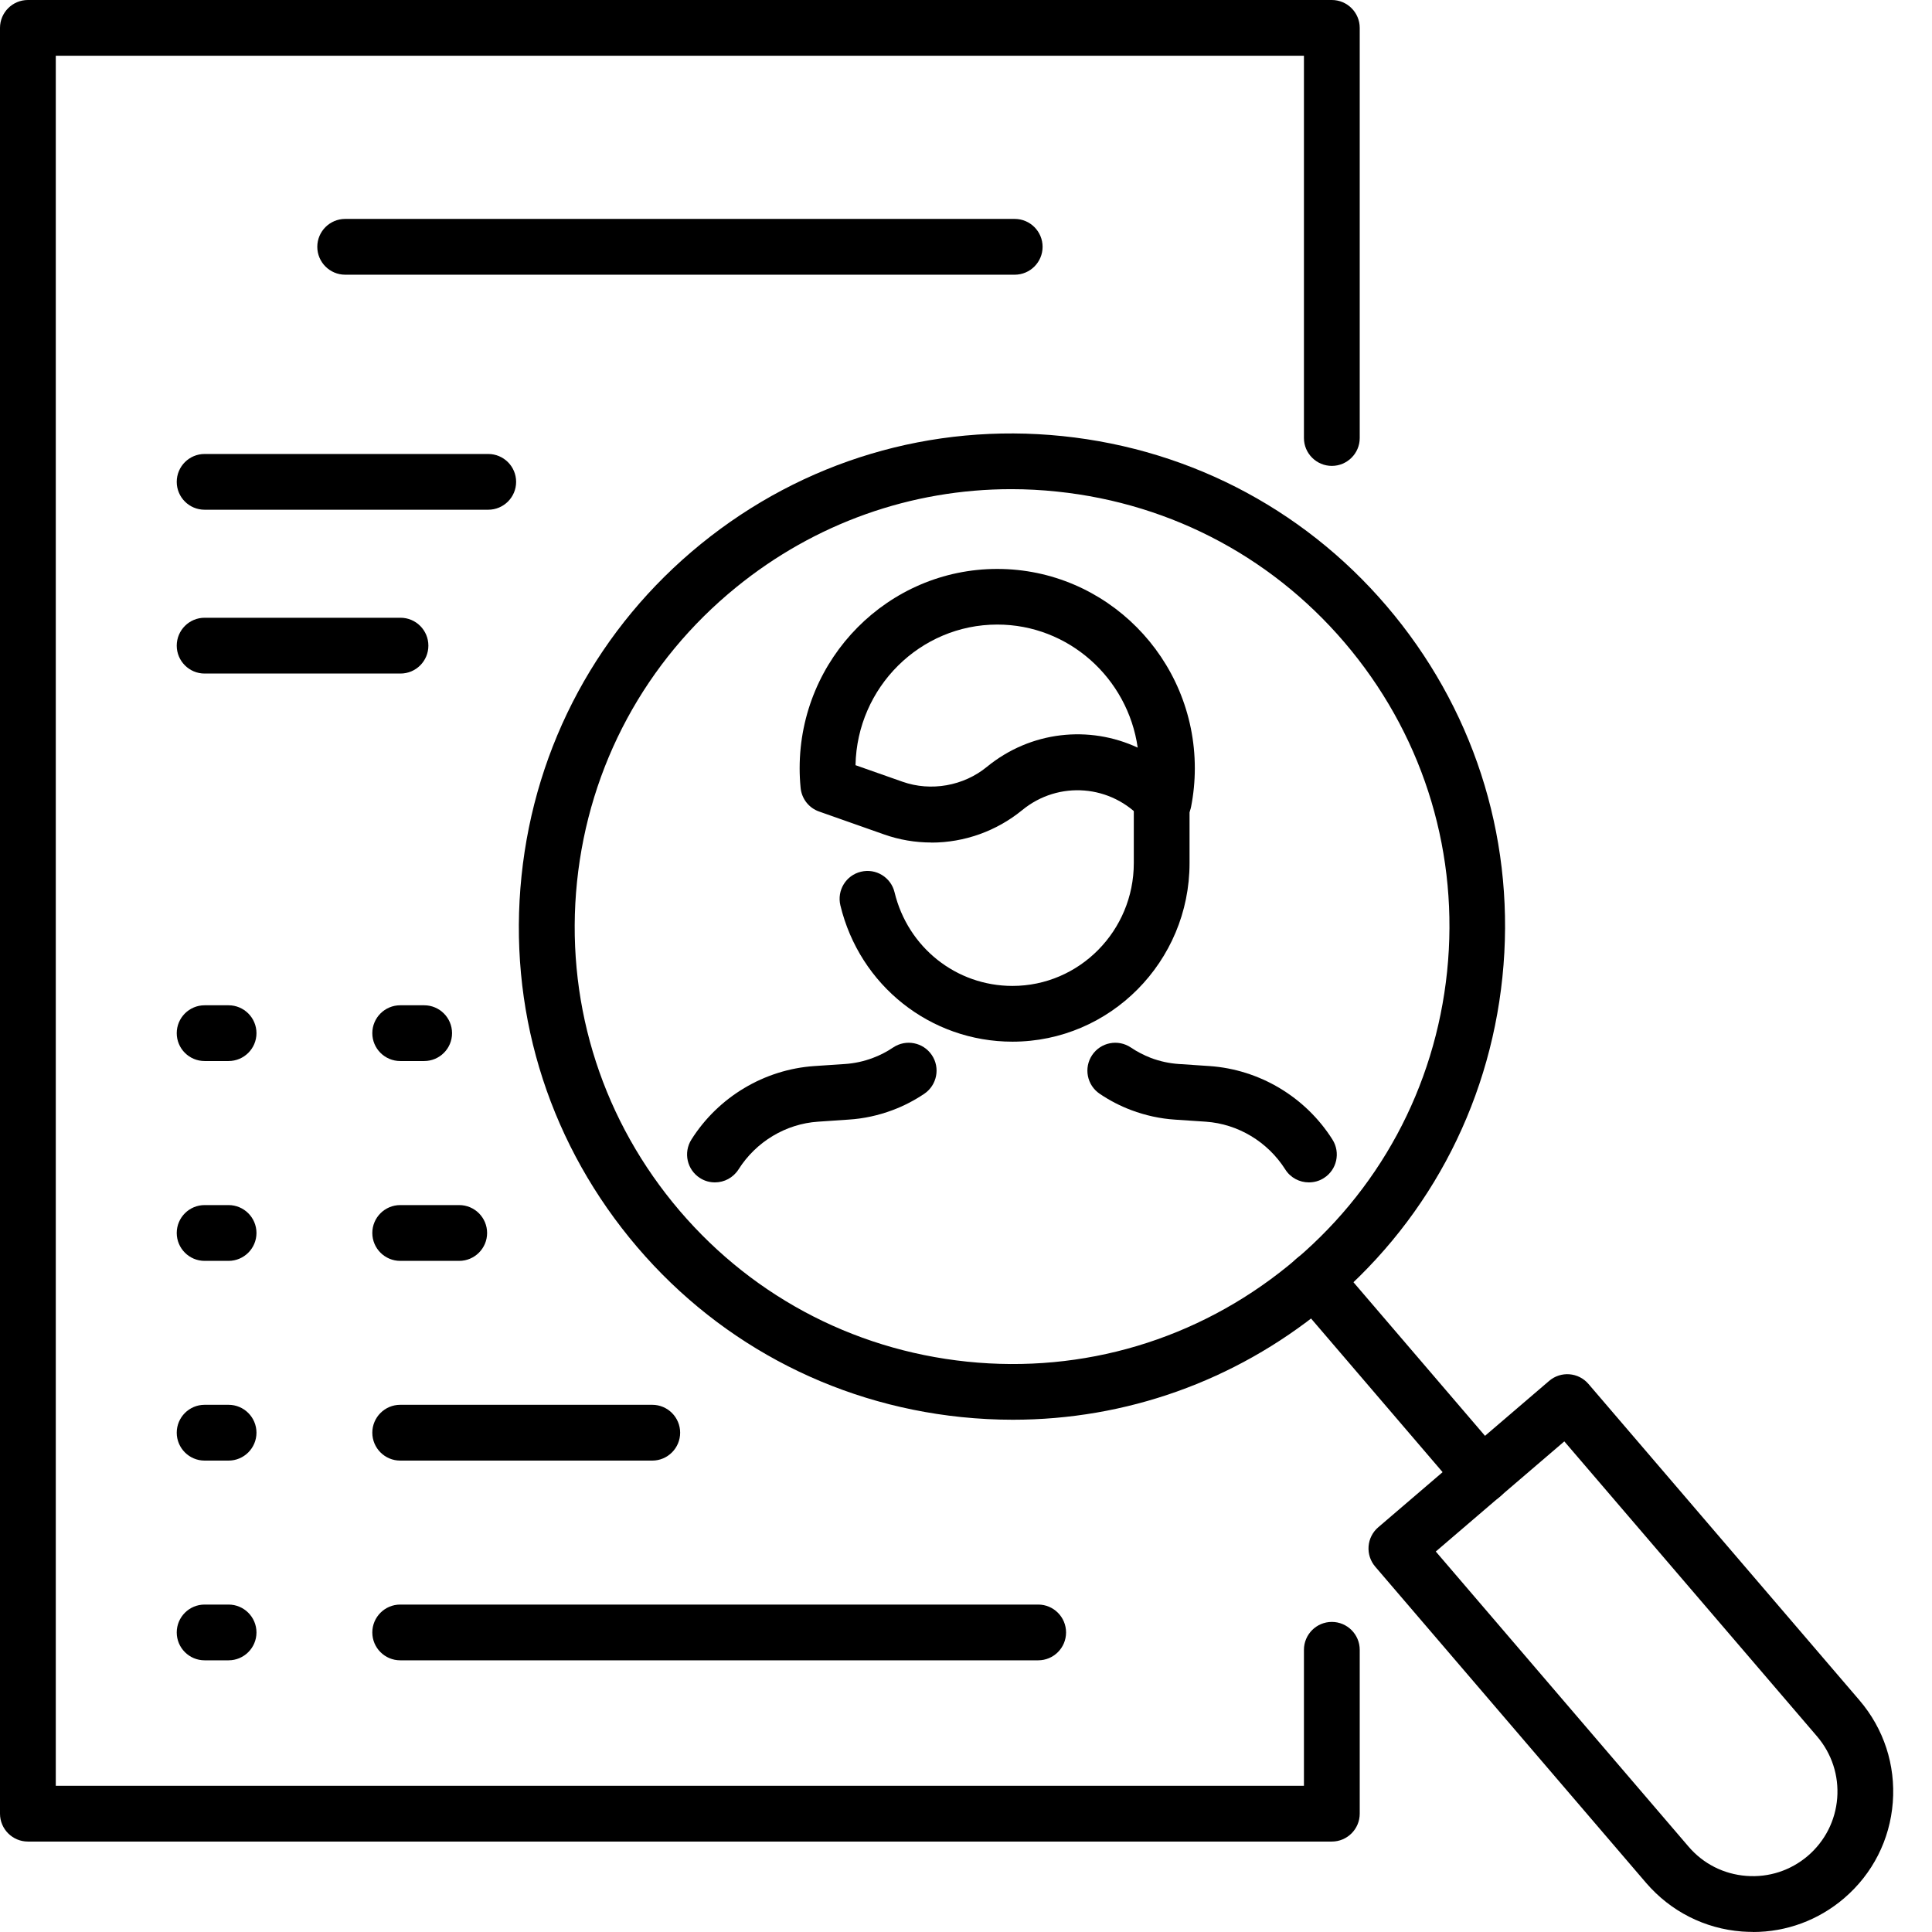 <svg width="48" height="48" viewBox="0 0 48 48" fill="none" xmlns="http://www.w3.org/2000/svg">
<g clip-path="url(#clip0_6039_9588)">
<path d="M25.154 25.88C23.117 25.88 21.36 24.487 20.879 22.494C20.79 22.122 21.017 21.747 21.389 21.658C21.762 21.567 22.136 21.797 22.225 22.169C22.555 23.539 23.759 24.495 25.154 24.495C26.817 24.495 28.169 23.125 28.169 21.443V19.911C28.169 19.529 28.48 19.218 28.861 19.218C29.244 19.218 29.554 19.529 29.554 19.911V21.443C29.554 23.889 27.581 25.88 25.154 25.88Z" fill="black"/>
<path d="M17.763 29.376C17.636 29.376 17.508 29.343 17.393 29.269C17.07 29.065 16.973 28.638 17.177 28.313C17.846 27.254 18.988 26.571 20.231 26.486L20.993 26.435C21.229 26.419 21.462 26.369 21.686 26.284C21.862 26.219 22.03 26.132 22.189 26.025C22.508 25.811 22.937 25.896 23.151 26.213C23.365 26.53 23.279 26.961 22.963 27.175C22.715 27.341 22.452 27.478 22.175 27.581C21.823 27.713 21.456 27.793 21.086 27.816L20.324 27.868C19.523 27.921 18.784 28.365 18.349 29.053C18.216 29.261 17.993 29.376 17.763 29.376Z" fill="black"/>
<path d="M32.517 29.376C32.288 29.376 32.062 29.262 31.932 29.054C31.496 28.367 30.758 27.923 29.956 27.868L29.194 27.817C28.826 27.793 28.46 27.714 28.107 27.581C27.832 27.478 27.567 27.341 27.322 27.175C27.005 26.961 26.92 26.532 27.134 26.213C27.347 25.896 27.777 25.811 28.096 26.025C28.254 26.132 28.422 26.217 28.596 26.285C28.822 26.37 29.054 26.419 29.289 26.435L30.051 26.486C31.294 26.572 32.436 27.254 33.105 28.313C33.309 28.636 33.214 29.066 32.89 29.269C32.775 29.343 32.646 29.376 32.52 29.376H32.517Z" fill="black"/>
<path d="M23.141 20.932C22.739 20.932 22.341 20.865 21.961 20.73L20.35 20.162C20.095 20.073 19.917 19.843 19.891 19.574C19.875 19.41 19.867 19.246 19.867 19.087C19.867 16.356 22.07 14.135 24.776 14.135C27.482 14.135 29.685 16.356 29.685 19.087C29.685 19.412 29.653 19.735 29.592 20.045C29.54 20.305 29.348 20.513 29.093 20.58C28.838 20.649 28.567 20.568 28.392 20.37C27.616 19.491 26.3 19.384 25.394 20.129C24.76 20.647 23.96 20.934 23.141 20.934V20.932ZM21.253 19.01L22.423 19.422C23.129 19.671 23.939 19.527 24.517 19.054C25.609 18.159 27.066 18.015 28.266 18.575C28.02 16.849 26.55 15.517 24.778 15.517C22.86 15.517 21.294 17.076 21.255 19.008L21.253 19.01Z" fill="black"/>
<path d="M33.089 45.753H0.693C0.311 45.753 0 45.442 0 45.06V0.693C0 0.311 0.311 -0 0.693 -0H33.089C33.471 -0 33.782 0.311 33.782 0.693V10.883C33.782 11.264 33.471 11.575 33.089 11.575C32.707 11.575 32.396 11.264 32.396 10.883V1.385H1.386V44.368H32.396V40.989C32.396 40.607 32.707 40.296 33.089 40.296C33.471 40.296 33.782 40.607 33.782 40.989V45.06C33.782 45.442 33.471 45.753 33.089 45.753Z" fill="black"/>
<path d="M25.166 35.273C24.74 35.273 24.314 35.251 23.885 35.207C20.631 34.871 17.699 33.289 15.637 30.75C13.574 28.21 12.62 25.019 12.957 21.763C13.293 18.509 14.877 15.578 17.414 13.515C19.954 11.451 23.145 10.499 26.399 10.835C29.653 11.172 32.584 12.755 34.647 15.293C36.709 17.83 37.663 21.023 37.327 24.277C36.99 27.533 35.407 30.463 32.869 32.525C30.664 34.319 27.968 35.273 25.164 35.273H25.166ZM25.124 12.153C22.638 12.153 20.247 12.999 18.291 14.59C16.039 16.421 14.635 19.02 14.336 21.906C14.04 24.792 14.883 27.622 16.714 29.875C18.545 32.127 21.143 33.531 24.029 33.83C26.917 34.129 29.746 33.283 31.998 31.452C34.251 29.622 35.654 27.023 35.953 24.137C36.25 21.251 35.407 18.42 33.576 16.168C31.745 13.915 29.146 12.512 26.26 12.213C25.88 12.173 25.502 12.153 25.124 12.153Z" fill="black"/>
<path d="M43.554 47.998C43.463 47.998 43.372 47.994 43.279 47.988C42.351 47.917 41.506 47.487 40.898 46.781L34.166 38.922C34.047 38.782 33.988 38.602 34.002 38.418C34.016 38.234 34.103 38.063 34.242 37.945L38.487 34.309C38.778 34.059 39.216 34.093 39.465 34.384L46.197 42.242C46.803 42.95 47.097 43.851 47.026 44.779C46.955 45.708 46.526 46.553 45.817 47.161C45.179 47.707 44.384 48 43.553 48L43.554 47.998ZM35.671 38.546L41.951 45.878C42.317 46.306 42.826 46.563 43.386 46.606C43.946 46.65 44.489 46.472 44.916 46.108C45.342 45.741 45.601 45.233 45.645 44.673C45.688 44.112 45.51 43.57 45.146 43.142L38.865 35.811L35.673 38.546H35.671Z" fill="black"/>
<path d="M36.821 37.345C36.625 37.345 36.431 37.262 36.294 37.104L32.136 32.248C31.886 31.957 31.92 31.52 32.211 31.27C32.502 31.021 32.94 31.055 33.189 31.346L37.347 36.201C37.597 36.492 37.563 36.929 37.272 37.179C37.142 37.292 36.981 37.345 36.821 37.345Z" fill="black"/>
<path d="M25.208 6.825H8.576C8.194 6.825 7.883 6.514 7.883 6.132C7.883 5.75 8.194 5.439 8.576 5.439H25.21C25.592 5.439 25.903 5.75 25.903 6.132C25.903 6.514 25.592 6.825 25.21 6.825H25.208Z" fill="black"/>
<path d="M12.13 12.664H5.083C4.701 12.664 4.391 12.354 4.391 11.972C4.391 11.589 4.701 11.279 5.083 11.279H12.13C12.512 11.279 12.823 11.589 12.823 11.972C12.823 12.354 12.512 12.664 12.13 12.664Z" fill="black"/>
<path d="M9.951 16.734H5.083C4.701 16.734 4.391 16.423 4.391 16.041C4.391 15.659 4.701 15.348 5.083 15.348H9.951C10.333 15.348 10.643 15.659 10.643 16.041C10.643 16.423 10.333 16.734 9.951 16.734Z" fill="black"/>
<path d="M5.679 26.361H5.083C4.701 26.361 4.391 26.051 4.391 25.669C4.391 25.287 4.701 24.976 5.083 24.976H5.679C6.061 24.976 6.372 25.287 6.372 25.669C6.372 26.051 6.061 26.361 5.679 26.361Z" fill="black"/>
<path d="M5.679 31.326H5.083C4.701 31.326 4.391 31.015 4.391 30.633C4.391 30.251 4.701 29.94 5.083 29.94H5.679C6.061 29.94 6.372 30.251 6.372 30.633C6.372 31.015 6.061 31.326 5.679 31.326Z" fill="black"/>
<path d="M5.679 36.288H5.083C4.701 36.288 4.391 35.977 4.391 35.595C4.391 35.213 4.701 34.902 5.083 34.902H5.679C6.061 34.902 6.372 35.213 6.372 35.595C6.372 35.977 6.061 36.288 5.679 36.288Z" fill="black"/>
<path d="M5.679 41.25H5.083C4.701 41.25 4.391 40.94 4.391 40.558C4.391 40.176 4.701 39.865 5.083 39.865H5.679C6.061 39.865 6.372 40.176 6.372 40.558C6.372 40.94 6.061 41.25 5.679 41.25Z" fill="black"/>
<path d="M25.794 41.25H9.943C9.561 41.25 9.25 40.94 9.25 40.558C9.25 40.176 9.561 39.865 9.943 39.865H25.794C26.176 39.865 26.486 40.176 26.486 40.558C26.486 40.94 26.176 41.25 25.794 41.25Z" fill="black"/>
<path d="M16.206 36.288H9.943C9.561 36.288 9.25 35.977 9.25 35.595C9.25 35.213 9.561 34.902 9.943 34.902H16.206C16.587 34.902 16.898 35.213 16.898 35.595C16.898 35.977 16.587 36.288 16.206 36.288Z" fill="black"/>
<path d="M11.409 31.326H9.943C9.561 31.326 9.25 31.015 9.25 30.633C9.25 30.251 9.561 29.94 9.943 29.94H11.409C11.791 29.94 12.102 30.251 12.102 30.633C12.102 31.015 11.791 31.326 11.409 31.326Z" fill="black"/>
<path d="M10.539 26.361H9.943C9.561 26.361 9.25 26.051 9.25 25.669C9.25 25.287 9.561 24.976 9.943 24.976H10.539C10.921 24.976 11.231 25.287 11.231 25.669C11.231 26.051 10.921 26.361 10.539 26.361Z" fill="black"/>
</g>
<defs>
<clipPath id="clip0_6039_9588">
<rect width="48" height="48" fill="white"/>
</clipPath>
</defs>
</svg>
